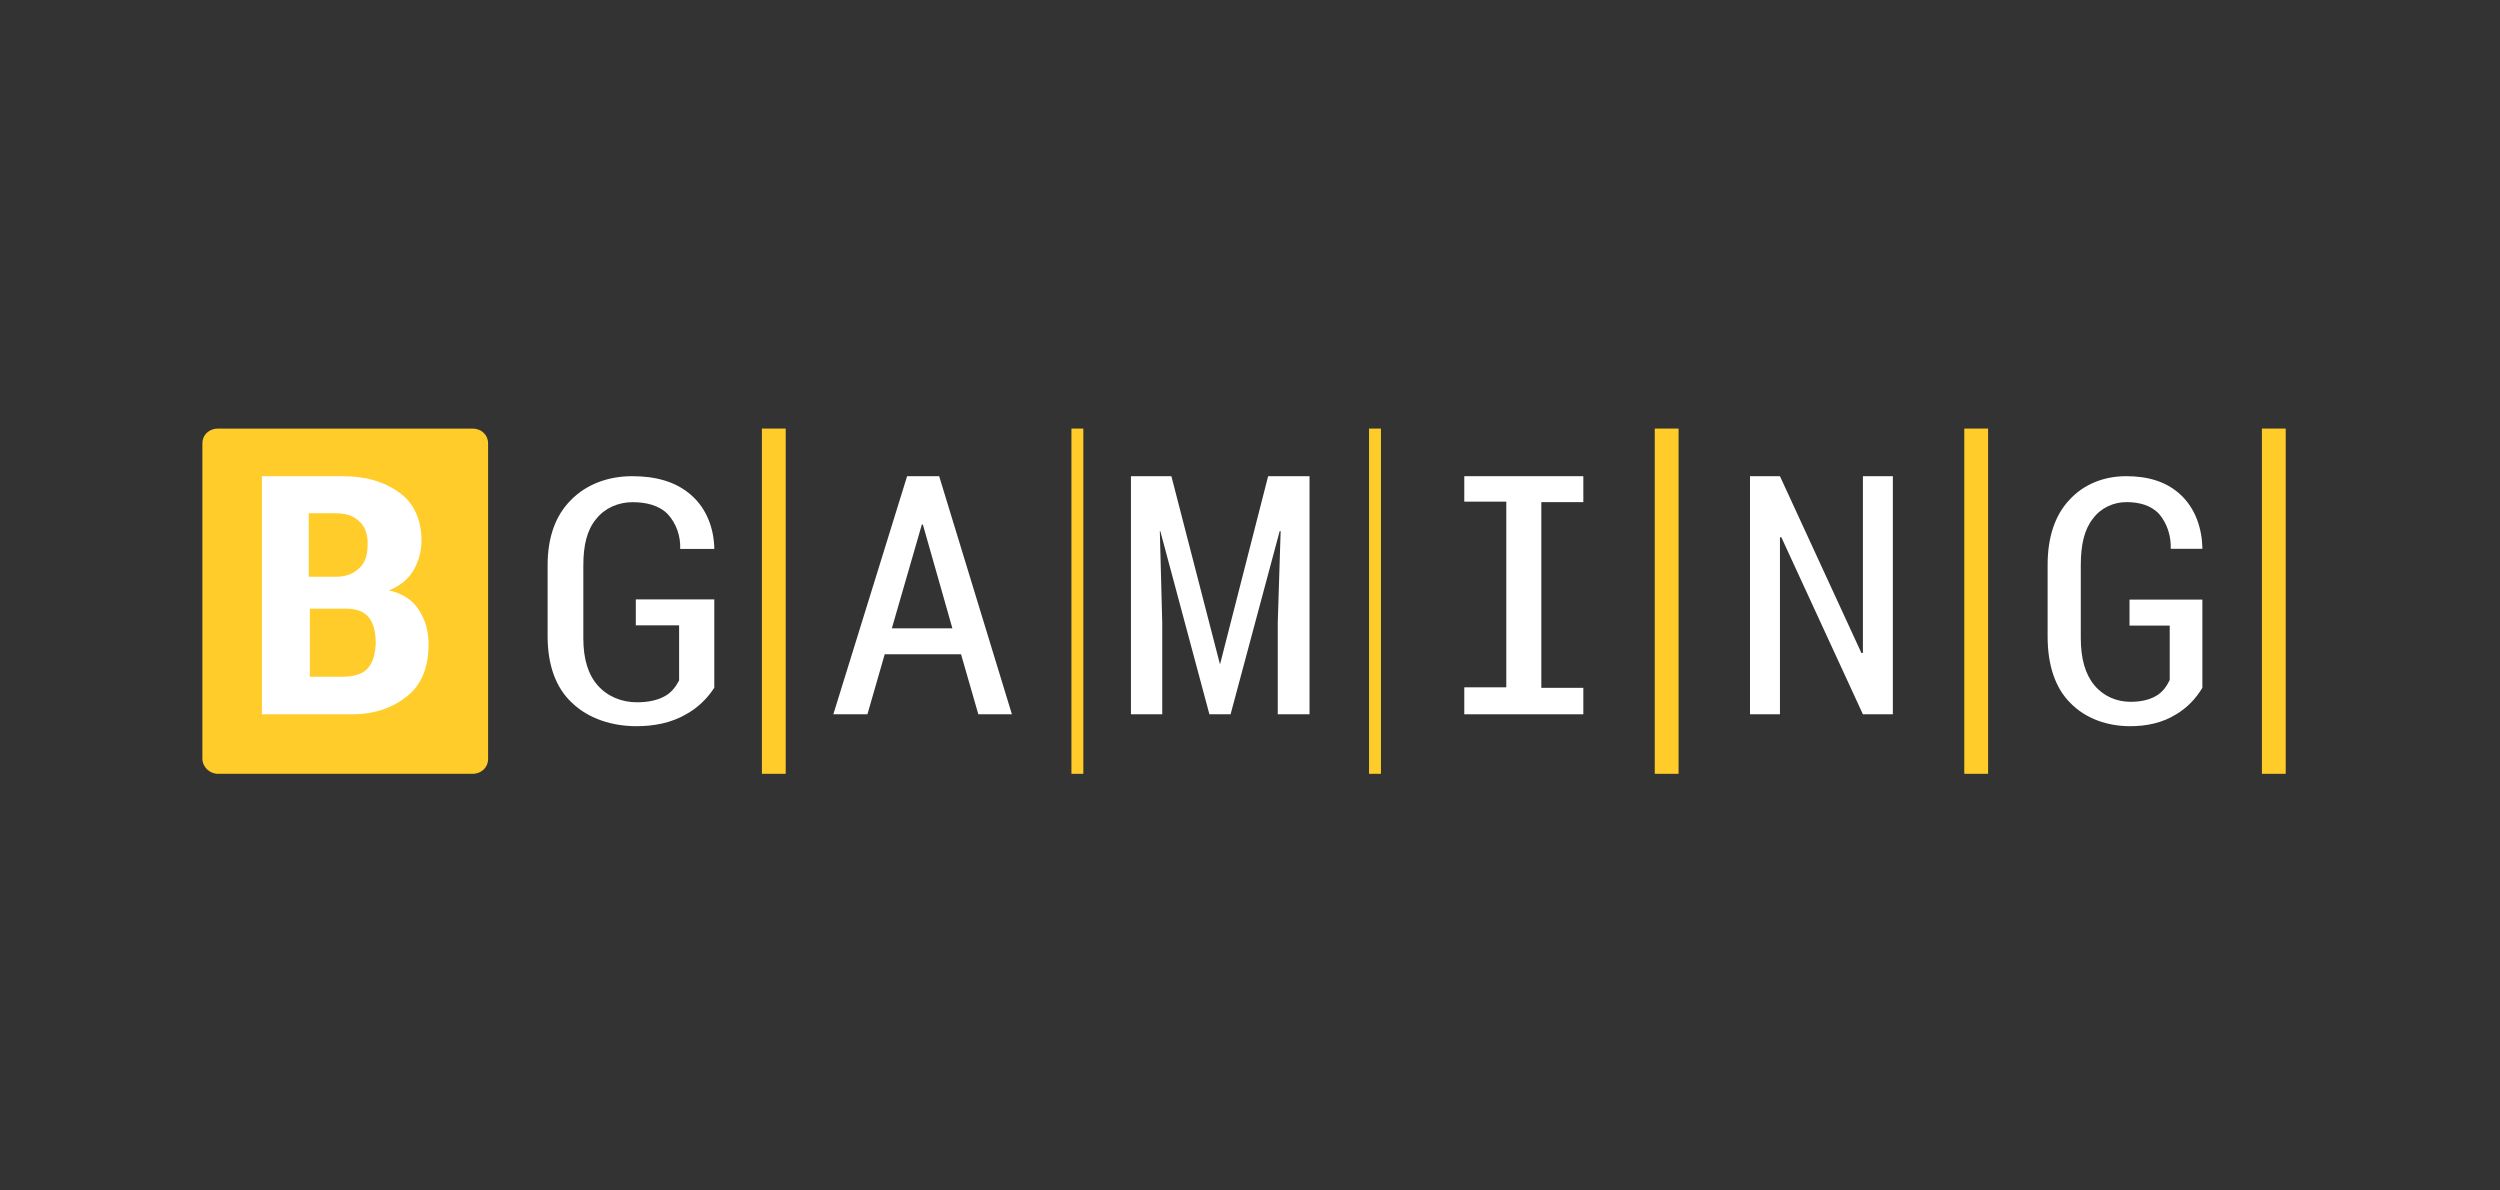 <svg width="210" height="100" viewBox="0 0 210 100" fill="none" xmlns="http://www.w3.org/2000/svg">
    <rect x="0" y="0" width="210" height="100" fill="#333333" stroke="none"/>
    <path d="M66 36H64V65H66V36Z" fill="#FFCC29"/>
    <path d="M91 36H90V65H91V36Z" fill="#FFCC29"/>
    <path d="M190 65H192V36H190V65Z" fill="#FFCC29"/>
    <path d="M167 36H165V65H167V36Z" fill="#FFCC29"/>
    <path d="M116 36H115V65H116V36Z" fill="#FFCC29"/>
    <path d="M141 36H139V65H141V36Z" fill="#FFCC29"/>
    <path d="M76.197 40L70 60H72.863L74.316 54.957H80.727L82.18 60H85L78.889 40H76.197ZM74.915 52.778L77.436 44.06H77.521L80 52.778H74.915Z" fill="white"/>
    <path d="M53.409 52.53V50.347H60V57.769C59.409 58.686 58.591 59.472 57.636 59.996C56.364 60.738 54.909 61 53.455 61C51.455 61 49.455 60.389 48.045 59.035C46.682 57.769 46 55.848 46 53.447V47.466C46 45.108 46.682 43.274 47.955 42.008C49.273 40.655 51.136 40 53.091 40C54.955 40 56.727 40.393 58.091 41.615C59.364 42.751 59.955 44.366 60 46.025V46.112H57.136C57.182 45.064 56.818 43.973 56.091 43.187C55.364 42.445 54.273 42.183 53.136 42.183C51.955 42.183 50.818 42.663 50.091 43.58C49.318 44.497 49 45.763 49 47.509V53.622C49 55.368 49.409 56.678 50.227 57.595C51.045 58.511 52.227 58.992 53.5 58.992C54.318 58.992 55.182 58.861 55.864 58.468C56.409 58.162 56.773 57.682 57.045 57.158V52.53H53.409Z" fill="white"/>
    <path d="M106.523 40H110V60H107.332V52.308L107.574 44.615H107.493L103.369 60H101.59L97.466 44.615H97.426L97.628 52.308V60H95V40H98.396L102.48 55.812L106.523 40Z" fill="white"/>
    <path d="M156.484 40H159V60H156.484L149.632 45.128H149.516V60H147V40H149.516L156.368 54.872L156.484 54.829V40Z" fill="white"/>
    <path d="M123 40H133V42.179H129.471V57.778H133V60H123V57.735H126.529V42.137H123V40Z" fill="white"/>
    <path d="M18.304 65H39.696C40.435 65 41 64.465 41 63.764V37.236C41 36.535 40.435 36 39.696 36H18.304C17.565 36 17 36.535 17 37.236V63.723C17 64.423 17.609 65 18.304 65Z" fill="#FFCC29"/>
    <path d="M35.176 51.215C34.627 50.362 33.712 49.808 32.66 49.595C33.529 49.254 34.261 48.699 34.719 47.932C35.176 47.164 35.405 46.269 35.405 45.416C35.405 43.795 34.856 42.303 33.529 41.365C32.203 40.426 30.647 40 28.817 40H22V60H29.686C31.333 60 32.98 59.488 34.216 58.465C35.405 57.527 36 56.034 36 54.115C36 52.964 35.725 52.068 35.176 51.215ZM25.98 43.113H28.085C29 43.113 29.64 43.284 30.189 43.795C30.739 44.307 30.922 45.075 30.876 45.8C30.876 46.482 30.739 47.207 30.189 47.718C29.686 48.188 29.091 48.444 28.268 48.444H25.935V43.113H25.98ZM30.83 56.205C30.327 56.716 29.503 56.844 28.771 56.844H26.026V51.13H29.091C29.869 51.13 30.601 51.343 31.013 51.898C31.471 52.537 31.562 53.305 31.562 54.072C31.516 54.84 31.379 55.65 30.83 56.205Z" fill="white"/>
    <path d="M178.88 52.548V50.369H185V57.776C184.451 58.691 183.692 59.475 182.805 59.998C181.623 60.739 180.273 61 178.922 61C177.065 61 175.208 60.39 173.899 59.039C172.633 57.776 172 55.859 172 53.463V47.45C172 45.097 172.633 43.268 173.815 42.004C175.039 40.654 176.769 40 178.584 40C180.315 40 181.961 40.392 183.227 41.612C184.409 42.745 184.958 44.357 185 46.012V46.1H182.341C182.383 45.054 182.045 43.965 181.37 43.181C180.695 42.44 179.682 42.178 178.627 42.178C177.529 42.178 176.474 42.658 175.799 43.573C175.081 44.488 174.786 45.751 174.786 47.494V53.593C174.786 55.336 175.166 56.643 175.925 57.558C176.685 58.473 177.782 58.952 178.964 58.952C179.724 58.952 180.526 58.822 181.159 58.429C181.666 58.124 182.003 57.645 182.256 57.122V52.548H178.88Z" fill="white"/>
</svg>
